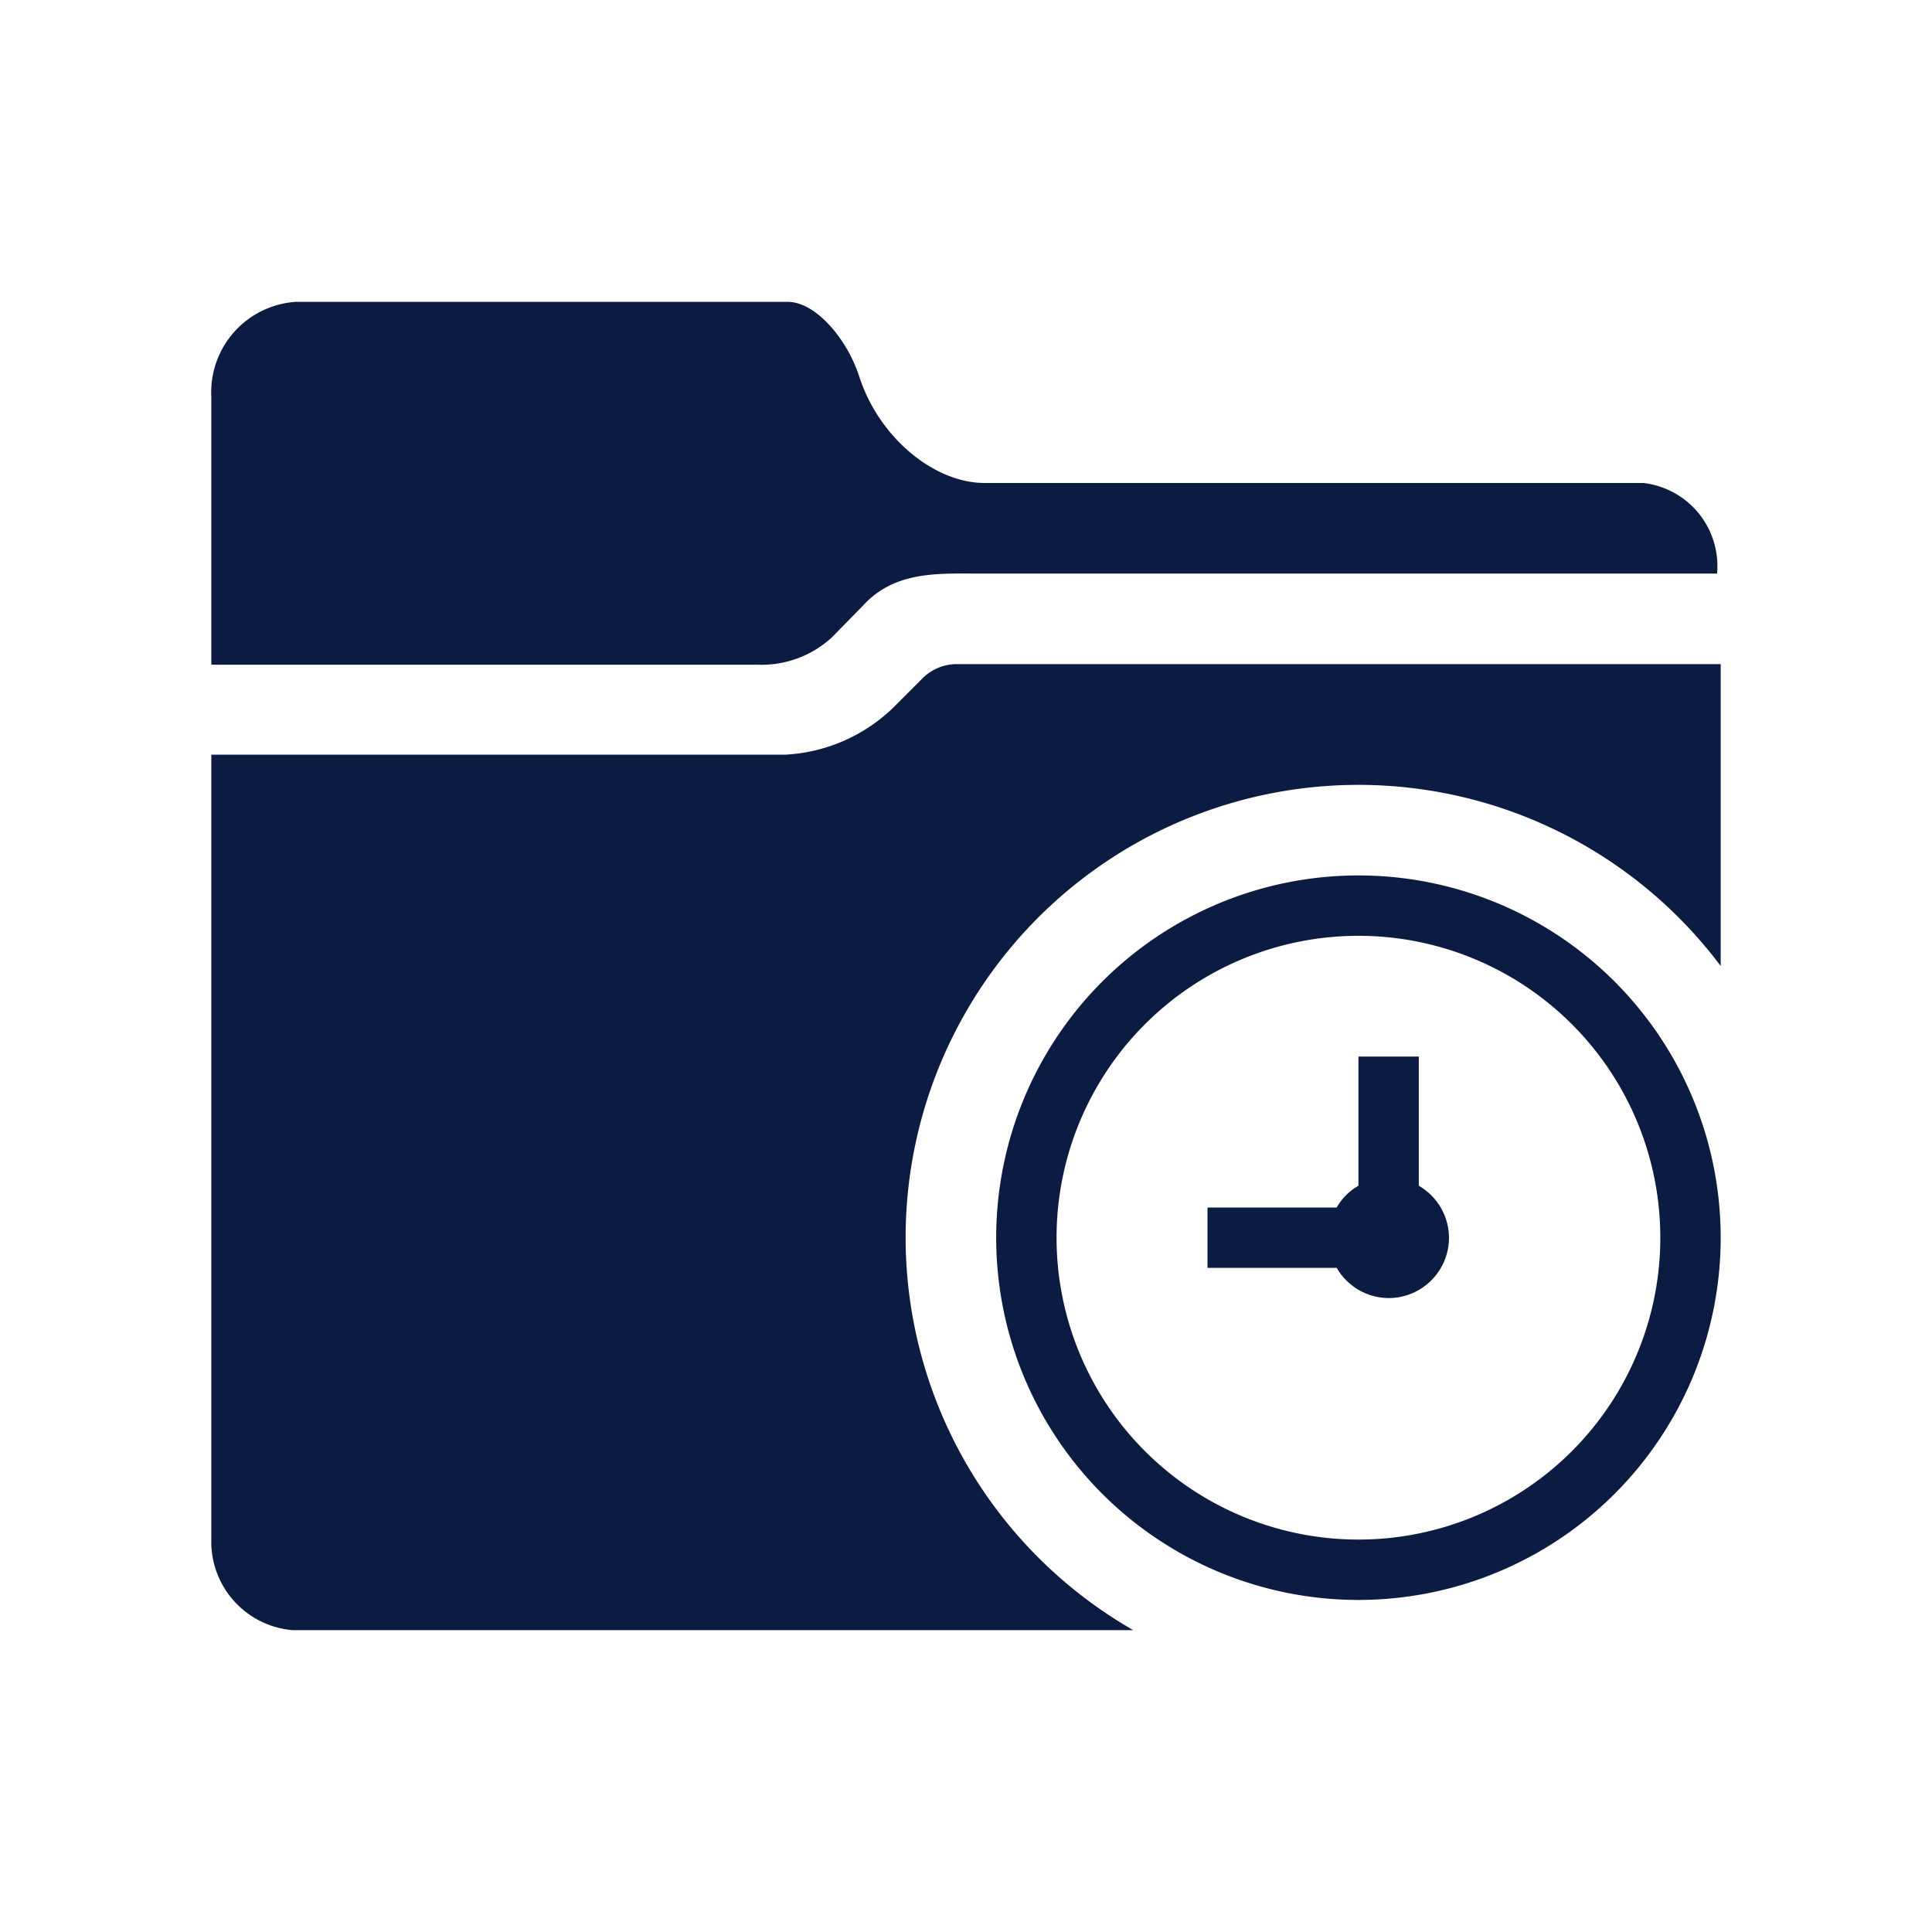 <svg xmlns="http://www.w3.org/2000/svg" width="64" height="64" viewBox="0 0 64 64">
  <g class="themed defaultFill-BrandPrimary" fill="#0B1B42">
    <path d="M45 53a12 12 0 1 1 12-12 12 12 0 0 1-12 12zm0-22a10 10 0 1 0 10 10 10 10 0 0 0-10-10z" />
    <path d="M47 39.28V35h-2v4.28a1.91 1.91 0 0 0-.72.72H40v2h4.28A2 2 0 0 0 46 43a2 2 0 0 0 2-2 2 2 0 0 0-1-1.72zM9.79 10H26.1c.9 0 1.95 1.19 2.37 2.49.65 2 2.47 3.51 4.15 3.51h21.82a2.77 2.77 0 0 1 2.44 3H32.32c-1.24 0-2.69-.08-3.72 1.05l-1.06 1.08a3.45 3.45 0 0 1-2.45.89H7v-8.88A3 3 0 0 1 9.79 10z" />
    <path d="M30 41a15 15 0 0 1 27-9V22H31.7a1.6 1.6 0 0 0-1.15.48l-1 1A5.56 5.56 0 0 1 26 25H7v26a2.94 2.94 0 0 0 2.68 3h27.86A15 15 0 0 1 30 41z" />
  </g>
</svg>
